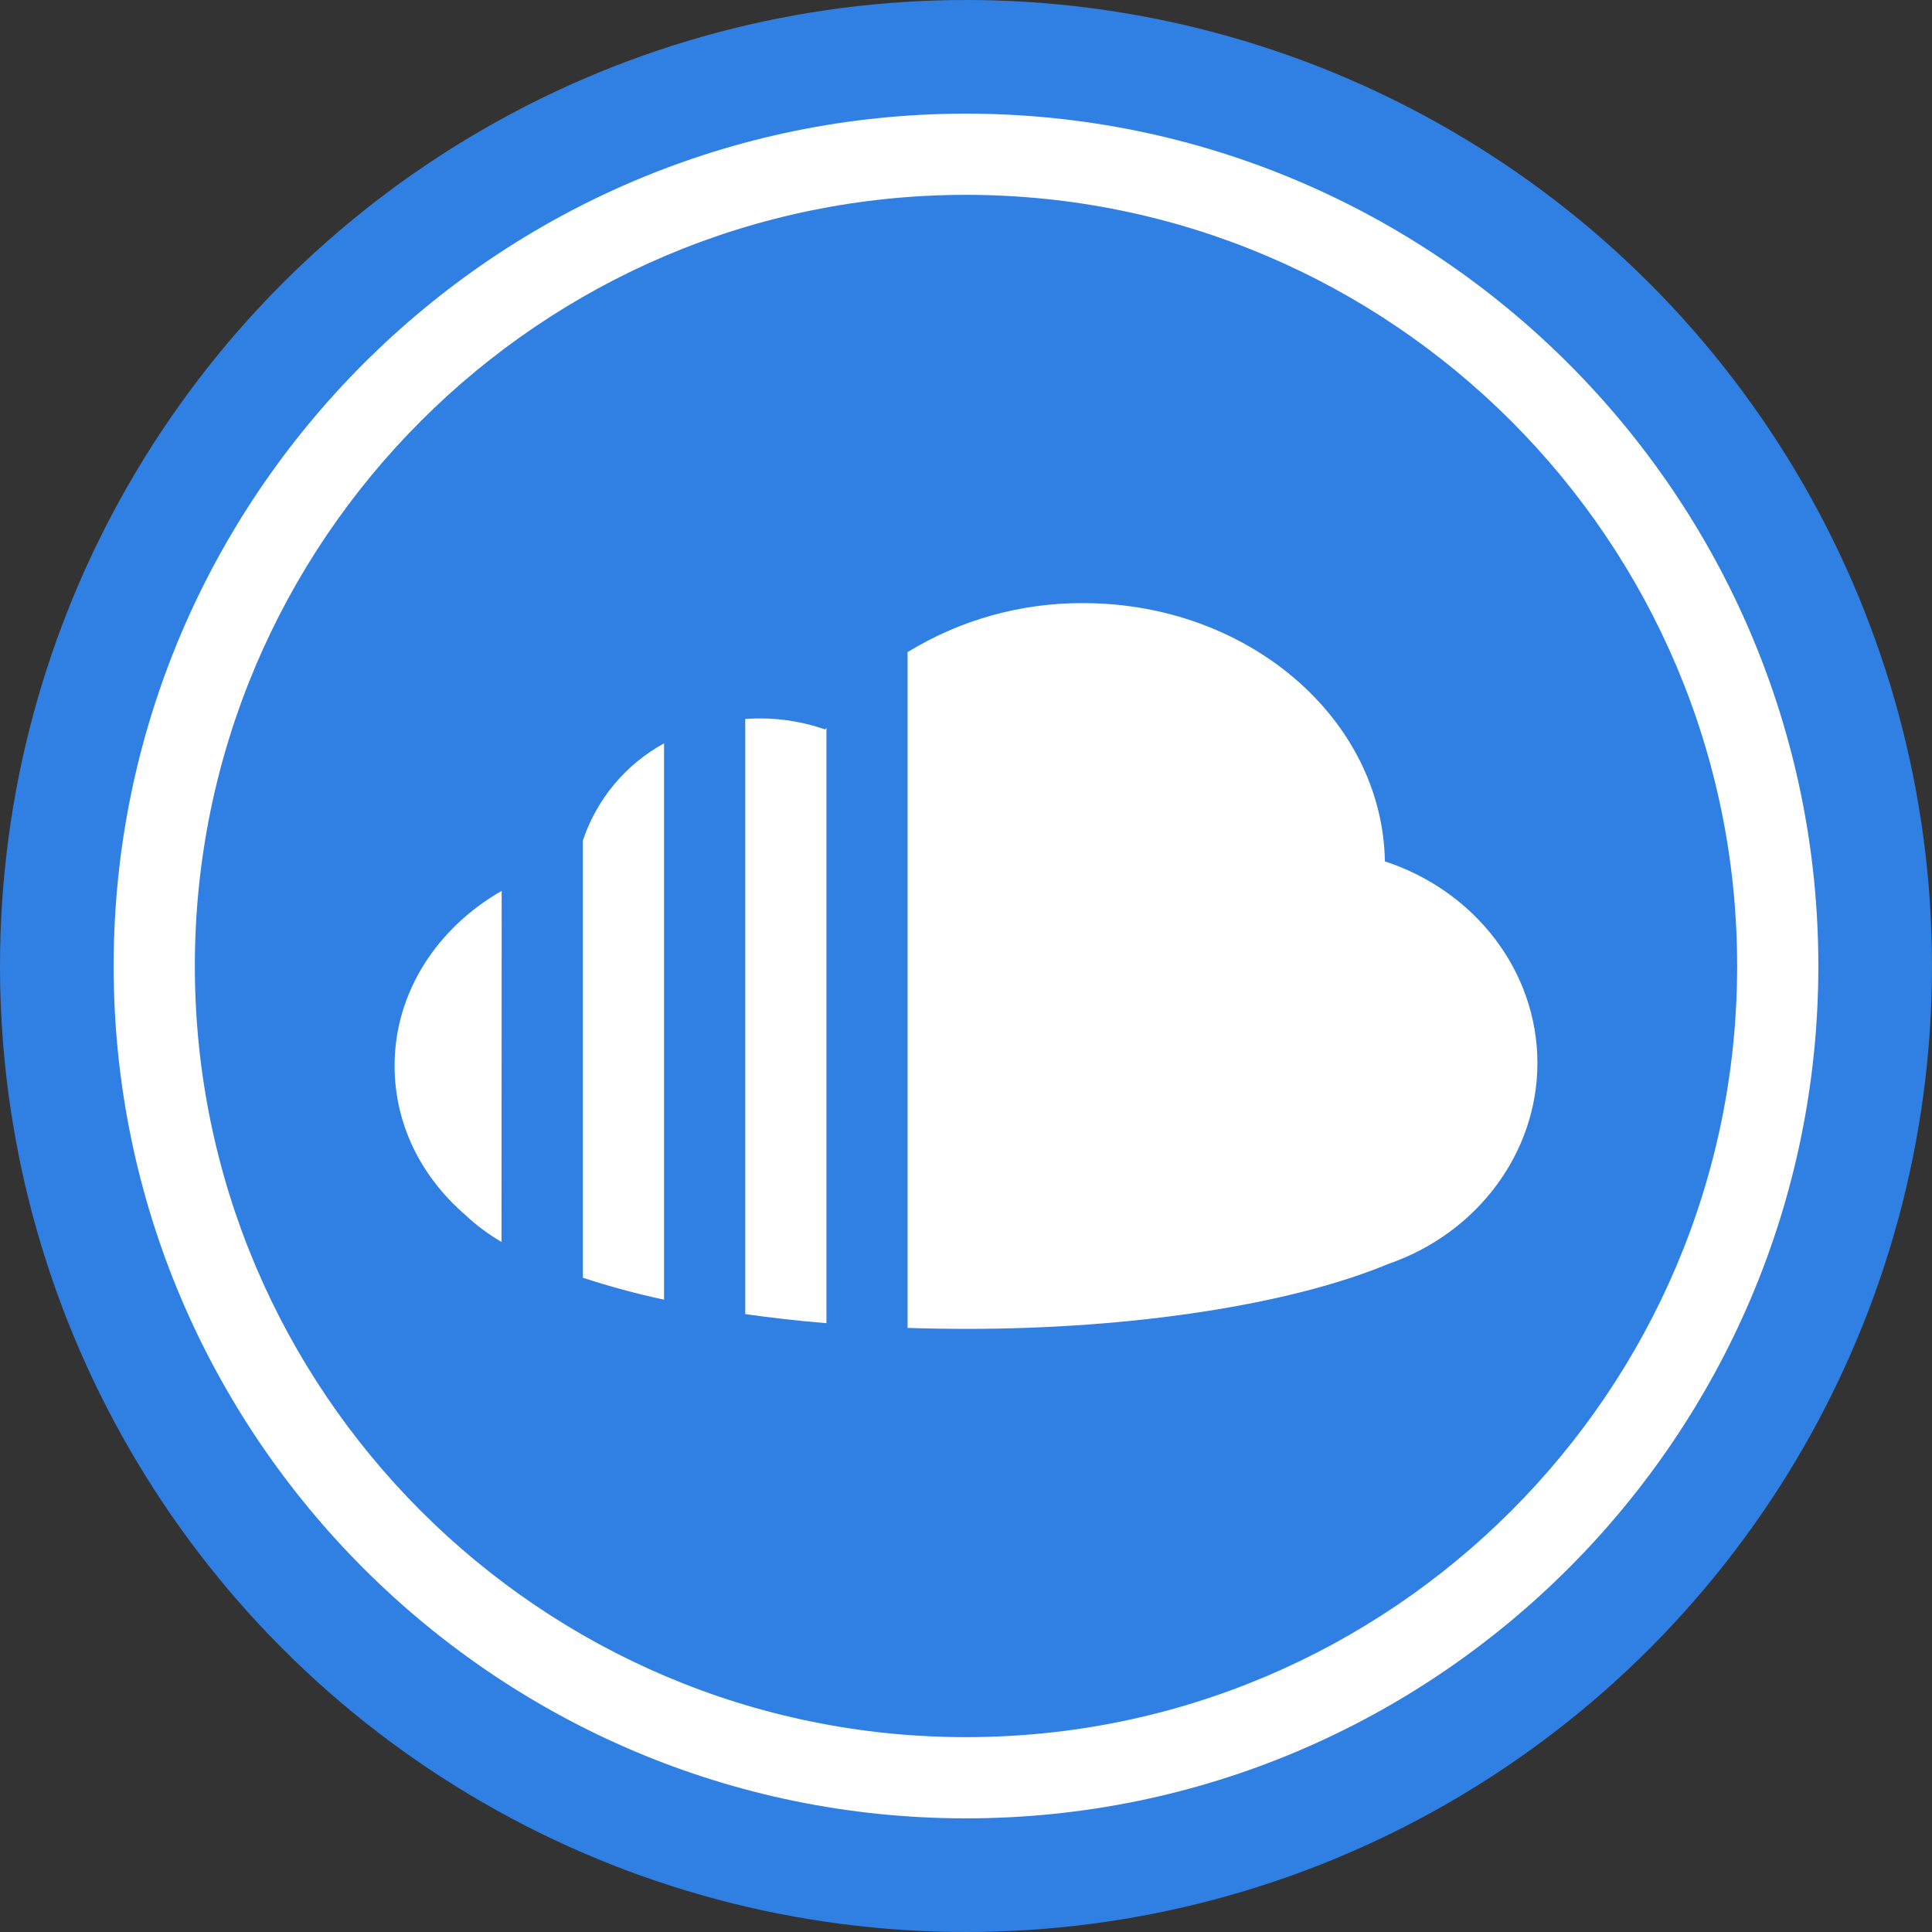 <svg width="34" height="34" viewBox="0 0 34 34" fill="none" xmlns="http://www.w3.org/2000/svg">
<rect x="0" y="0" width="34" height="34" fill="#333333" stroke="none"/>
<circle cx="17" cy="17" r="17" fill="#3080E3"/>
<path d="M17 32C8.729 32 2 25.271 2 17C2 8.729 8.729 2 17 2C25.271 2 32 8.729 32 17C32 25.271 25.271 32 17 32ZM17 3.429C9.516 3.429 3.429 9.516 3.429 17C3.429 24.484 9.516 30.571 17 30.571C24.484 30.571 30.571 24.484 30.571 17C30.571 9.516 24.484 3.429 17 3.429Z" fill="white"/>
<path d="M11.686 13.082C11.012 13.451 10.501 14.062 10.258 14.791V22.486C10.727 22.64 11.204 22.769 11.686 22.872V13.082Z" fill="white"/>
<path d="M14.521 12.837C14.153 12.709 13.765 12.643 13.374 12.643C13.286 12.643 13.2 12.646 13.115 12.653V23.126C13.572 23.191 14.049 23.245 14.544 23.286V12.807L14.521 12.837Z" fill="white"/>
<path d="M24.372 15.159C24.328 12.646 21.964 10.614 19.064 10.614C17.973 10.608 16.902 10.906 15.972 11.476V23.369C16.316 23.38 16.667 23.386 17.022 23.386C19.945 23.386 22.711 22.958 24.43 22.244C26.001 21.702 27.056 20.284 27.056 18.709C27.056 17.093 25.958 15.678 24.372 15.159Z" fill="white"/>
<path d="M8.829 15.678C7.694 16.326 6.944 17.464 6.944 18.754C6.944 19.754 7.384 20.682 8.183 21.376C8.378 21.56 8.594 21.721 8.826 21.856L8.829 15.678Z" fill="white"/>
</svg>
